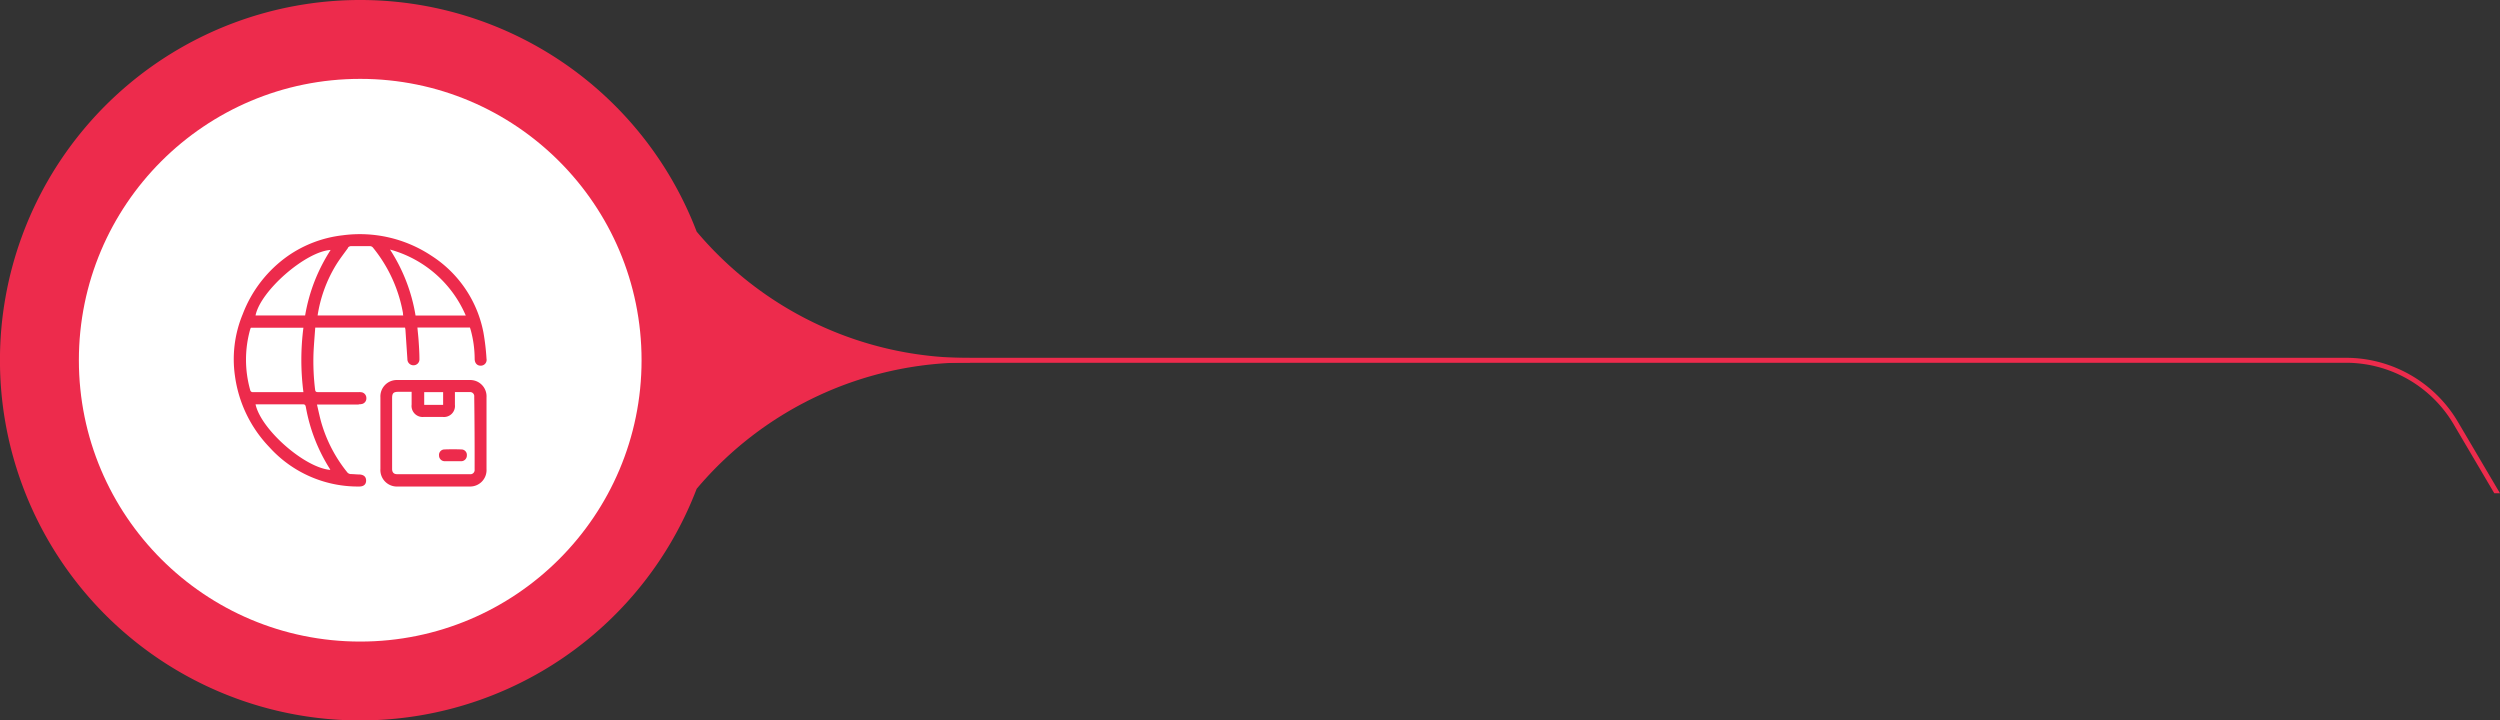<?xml version="1.0" encoding="UTF-8"?> <svg xmlns="http://www.w3.org/2000/svg" id="content" viewBox="0 0 508.72 146.6"><rect x="0" y="0" width="508.72" height="146.6" fill="#333333" stroke="none"/> <defs> <style>.cls-1{fill:#ed2b4c;}.cls-2{fill:#fff;}</style> </defs> <path class="cls-1" d="M197.07,72.84a72.25,72.25,0,0,1-55.31-25.71,73.3,73.3,0,1,0,0,52.34,72.25,72.25,0,0,1,55.31-25.71h.33c-.05-.31-.09-.61-.14-.92Z"></path> <circle class="cls-2" cx="73.3" cy="73.3" r="57.25"></circle> <path class="cls-1" d="M73,82.27a2.7,2.7,0,0,0,.75-.09A1.16,1.16,0,0,0,74.55,81a1.19,1.19,0,0,0-.84-1.15,2.42,2.42,0,0,0-.66-.06c-2.77,0-5.55,0-8.32,0-.39,0-.56-.08-.61-.51a47.53,47.53,0,0,1-.32-7.54c.08-1.7.23-3.39.35-5.08H82.43c0,.15.06.28.07.42.13,2,.27,4,.4,6a1.23,1.23,0,0,0,1.22,1.25,1.2,1.2,0,0,0,1.23-1.28c0-1.2-.08-2.41-.16-3.62-.06-.92-.17-1.84-.25-2.78H95.63l.15.48a22.56,22.56,0,0,1,.81,5.89c0,.88.51,1.42,1.28,1.39A1.18,1.18,0,0,0,99,73a47.79,47.79,0,0,0-.63-5.36A23.93,23.93,0,0,0,87.73,52a26.34,26.34,0,0,0-18-4.12,24.35,24.35,0,0,0-11,4.1A25.59,25.59,0,0,0,49.4,63.91a23.93,23.93,0,0,0-1.58,12.65,25.93,25.93,0,0,0,7,14.44,24.26,24.26,0,0,0,18.3,8c.89,0,1.38-.44,1.38-1.21s-.49-1.2-1.37-1.24c-.58,0-1.16-.08-1.73-.08a1,1,0,0,1-.8-.44,28.79,28.79,0,0,1-5.17-9.88c-.36-1.23-.61-2.5-.93-3.83H73ZM94.78,64.21H84.56a35,35,0,0,0-5.2-13.43A23.53,23.53,0,0,1,94.78,64.21Zm-24-13.78a.82.82,0,0,1,.57-.34c1.32,0,2.65,0,4,0a.79.79,0,0,1,.54.29A29.12,29.12,0,0,1,82,63.7c0,.15,0,.3.06.49H64.63a27.8,27.8,0,0,1,3.74-10.26C69.11,52.72,70,51.59,70.83,50.43Zm-3.5.43a36.48,36.48,0,0,0-3.28,6.4,35.73,35.73,0,0,0-1.91,6.93H52C53,59.16,62.27,51.11,67.33,50.86ZM50.91,79.36a22.79,22.79,0,0,1,0-12.34,2.34,2.34,0,0,1,.09-.24.35.35,0,0,1,.06-.09H61.74a51.28,51.28,0,0,0,0,13.1l-.5,0c-3.23,0-6.46,0-9.7,0A.53.53,0,0,1,50.91,79.36ZM67.05,95.3c.06.1.11.2.17.32C62,95.2,53.1,87.39,52,82.27h.5c3,0,6.05,0,9.08,0,.45,0,.58.13.66.58A34.83,34.83,0,0,0,67.05,95.3Z"></path> <path class="cls-1" d="M95.57,77.33q-7.35,0-14.7,0a3.34,3.34,0,0,0-3.46,3.55V95.42A3.36,3.36,0,0,0,80.94,99h14.6A3.34,3.34,0,0,0,99,95.46V80.86A3.32,3.32,0,0,0,95.57,77.33ZM86.32,79.8h3.85v2.59H86.32ZM96.58,95.55a.86.86,0,0,1-1,.94q-7.4,0-14.79,0c-.64,0-1-.36-1-1.06V81c0-1,.28-1.27,1.29-1.27h2.68c0,.91,0,1.76,0,2.6a2.25,2.25,0,0,0,2.48,2.51h3.83a2.24,2.24,0,0,0,2.5-2.48V79.78c1.08,0,2.08,0,3.08,0a.84.84,0,0,1,.85.95Q96.6,88.15,96.58,95.55Z"></path> <path class="cls-1" d="M94,91.46q-1.83-.08-3.66,0a1.11,1.11,0,0,0-1,1.23,1.15,1.15,0,0,0,1.12,1.16c.56,0,1.12,0,1.68,0h1.79A1.16,1.16,0,0,0,95,92.67,1.11,1.11,0,0,0,94,91.46Z"></path> <path class="cls-1" d="M170.12,73.82H477.44a25.43,25.43,0,0,1,21.8,12.44l8.32,14.12h1.16L500.1,85.75a26.42,26.42,0,0,0-22.66-12.94H170.06Z"></path> </svg> 